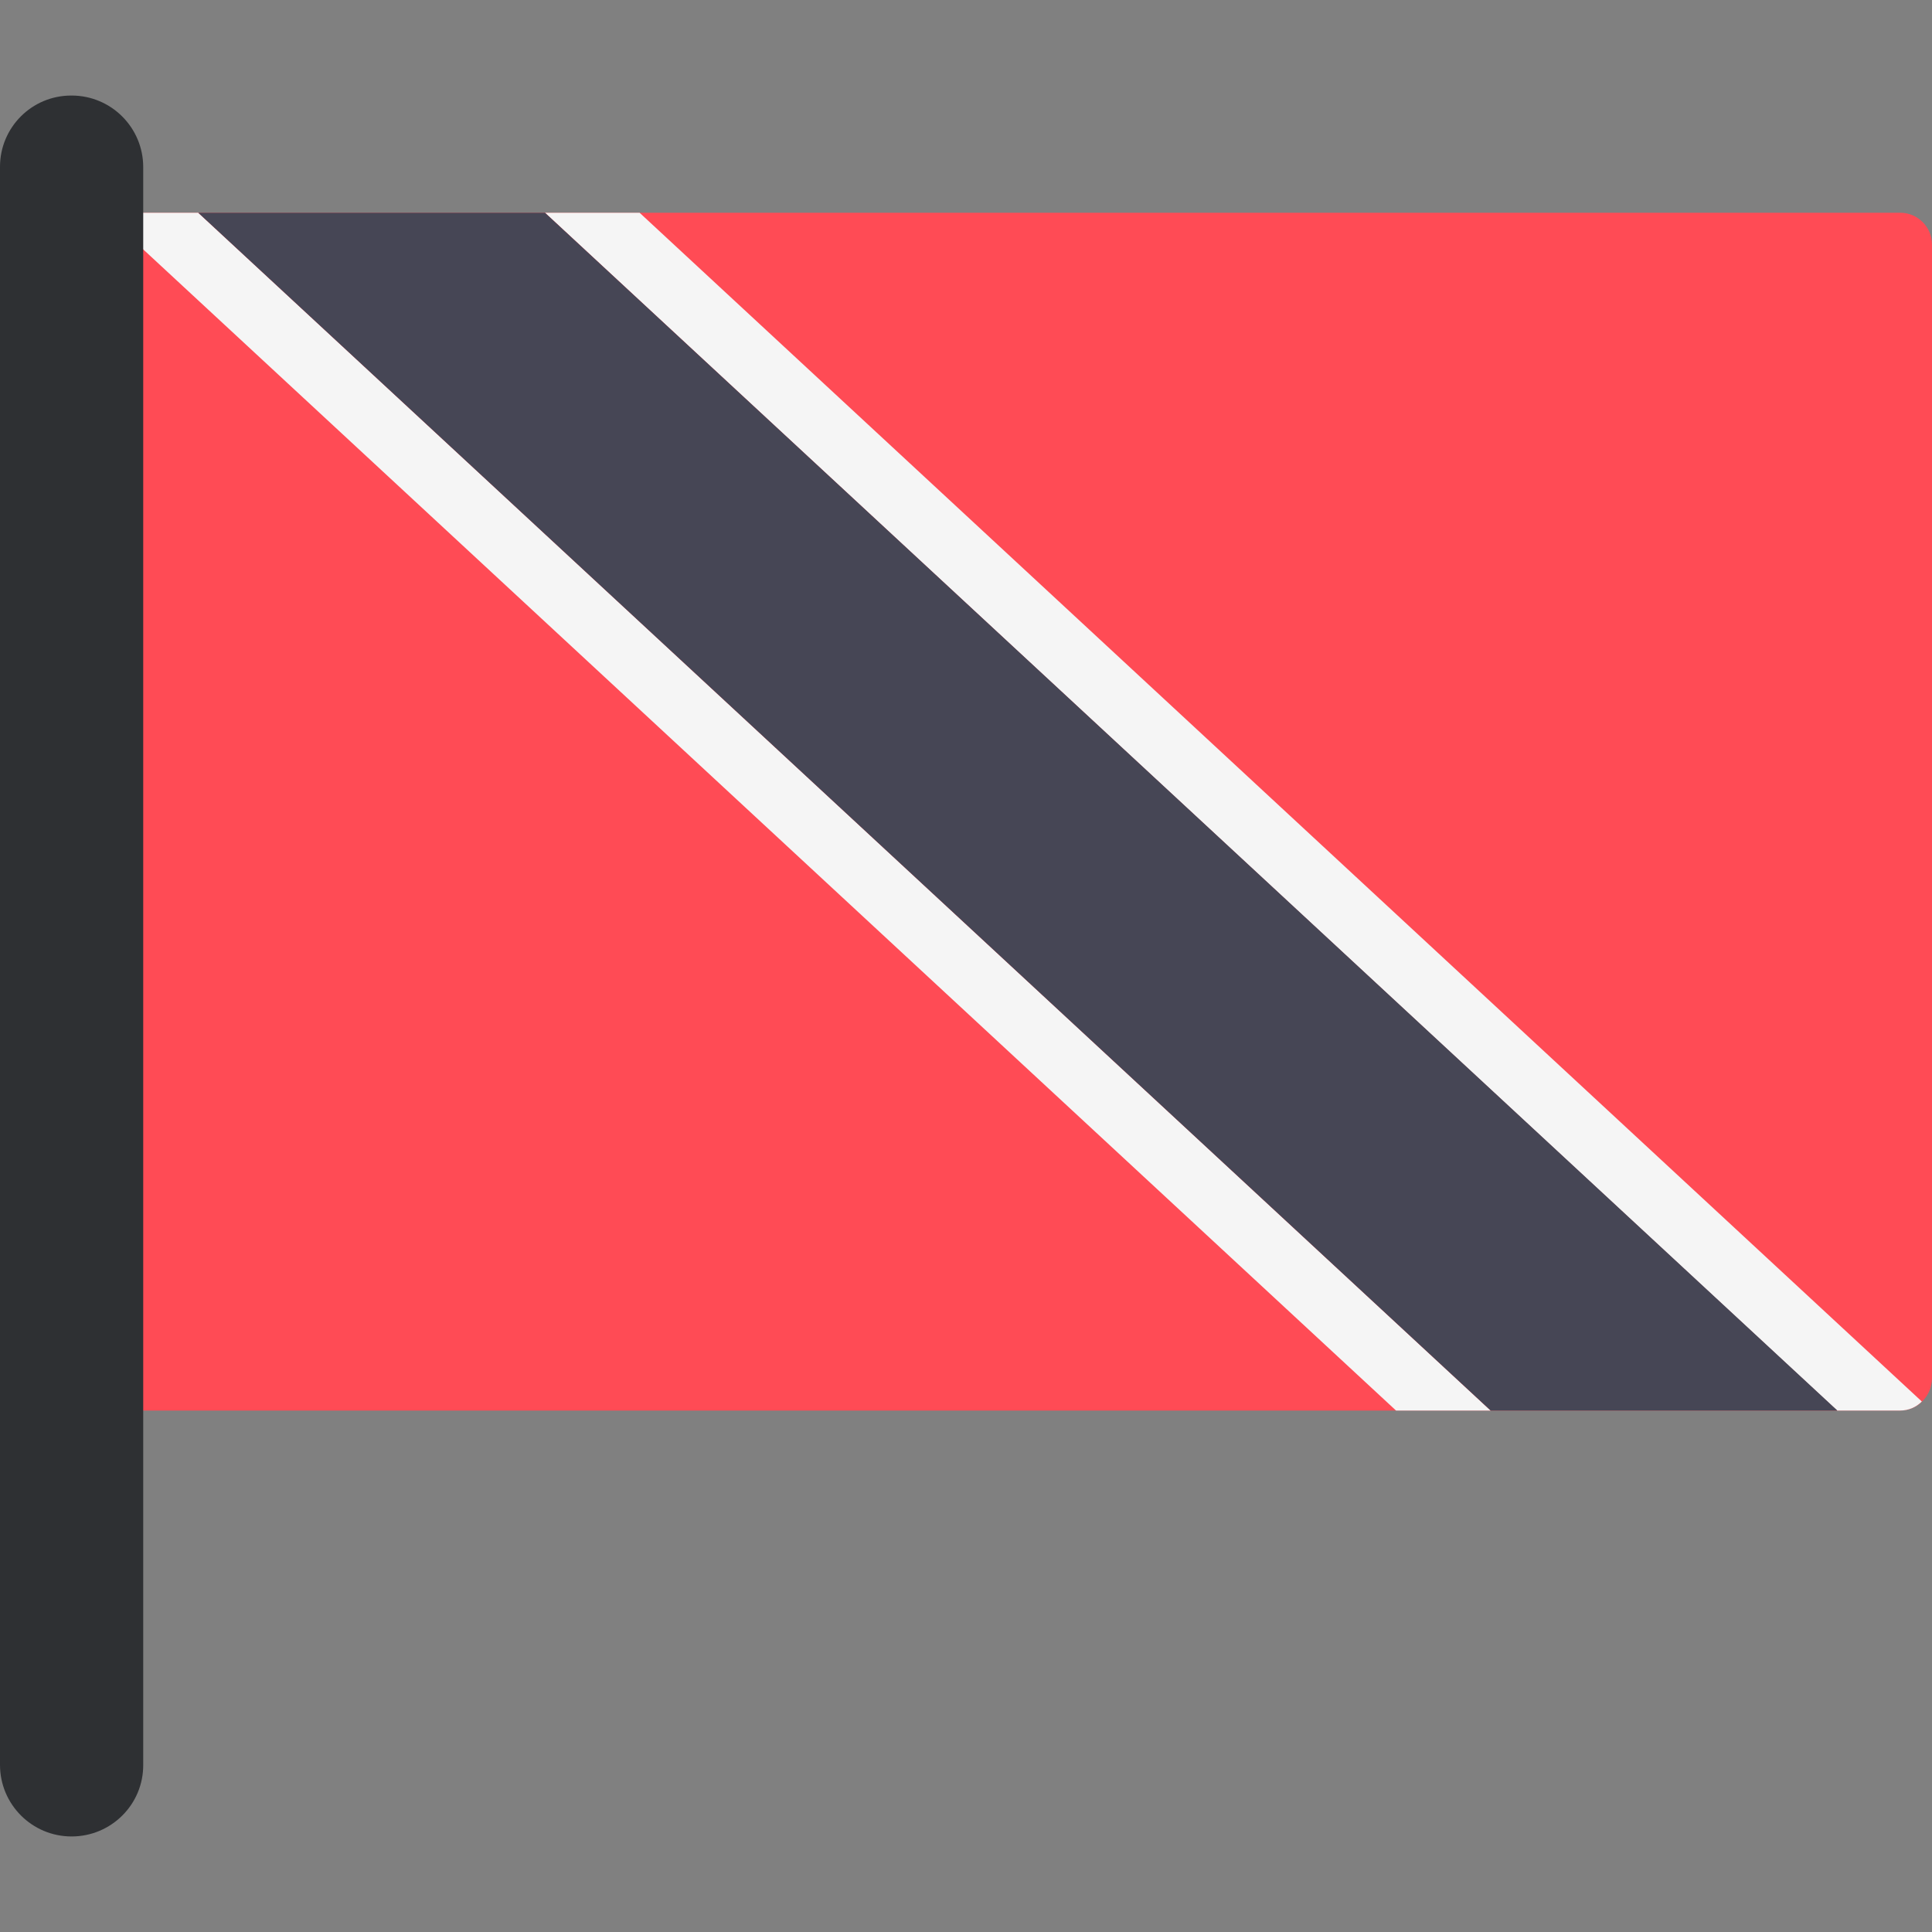 <?xml version="1.0" encoding="iso-8859-1"?>
<!-- Uploaded to: SVG Repo, www.svgrepo.com, Generator: SVG Repo Mixer Tools -->
<svg height="800px" width="800px" version="1.1" id="Layer_1" xmlns="http://www.w3.org/2000/svg" xmlns:xlink="http://www.w3.org/1999/xlink" 
	 viewBox="0 0 512.6 512.6" xml:space="preserve">
<rect x="0" y="0" width="512.6" height="512.6" fill="#808080" stroke="none"/>
<path style="fill:#FF4B55;" d="M504.1,374.25H36c-4.6,0-8.4-3.8-8.4-8.4v-301c0-4.6,3.8-8.4,8.4-8.4h468.2c4.6,0,8.4,3.8,8.4,8.4
	v300.9C512.5,370.45,508.8,374.25,504.1,374.25z"/>
<g>
	<path style="fill:#F5F5F5;" d="M35.9,56.45c-2.3,0-4.3,0.9-5.8,2.4l340.3,315.4h25.1L52.6,56.45H35.9z"/>
	<path style="fill:#F5F5F5;" d="M169.7,56.45h-25.1l342.8,317.8h16.7c2.3,0,4.3-0.9,5.8-2.4L169.7,56.45z"/>
</g>
<polygon style="fill:#464655;" points="52.6,56.45 395.5,374.25 487.5,374.25 144.6,56.45 "/>
<path style="fill:#2E3033;" d="M19,487.25L19,487.25c-10.5,0-19-8.5-19-19v-424c0-10.4,8.4-18.9,18.9-18.9H19c10.5,0,19,8.5,19,19
	v423.8C38.1,478.75,29.5,487.25,19,487.25z"/>
</svg>